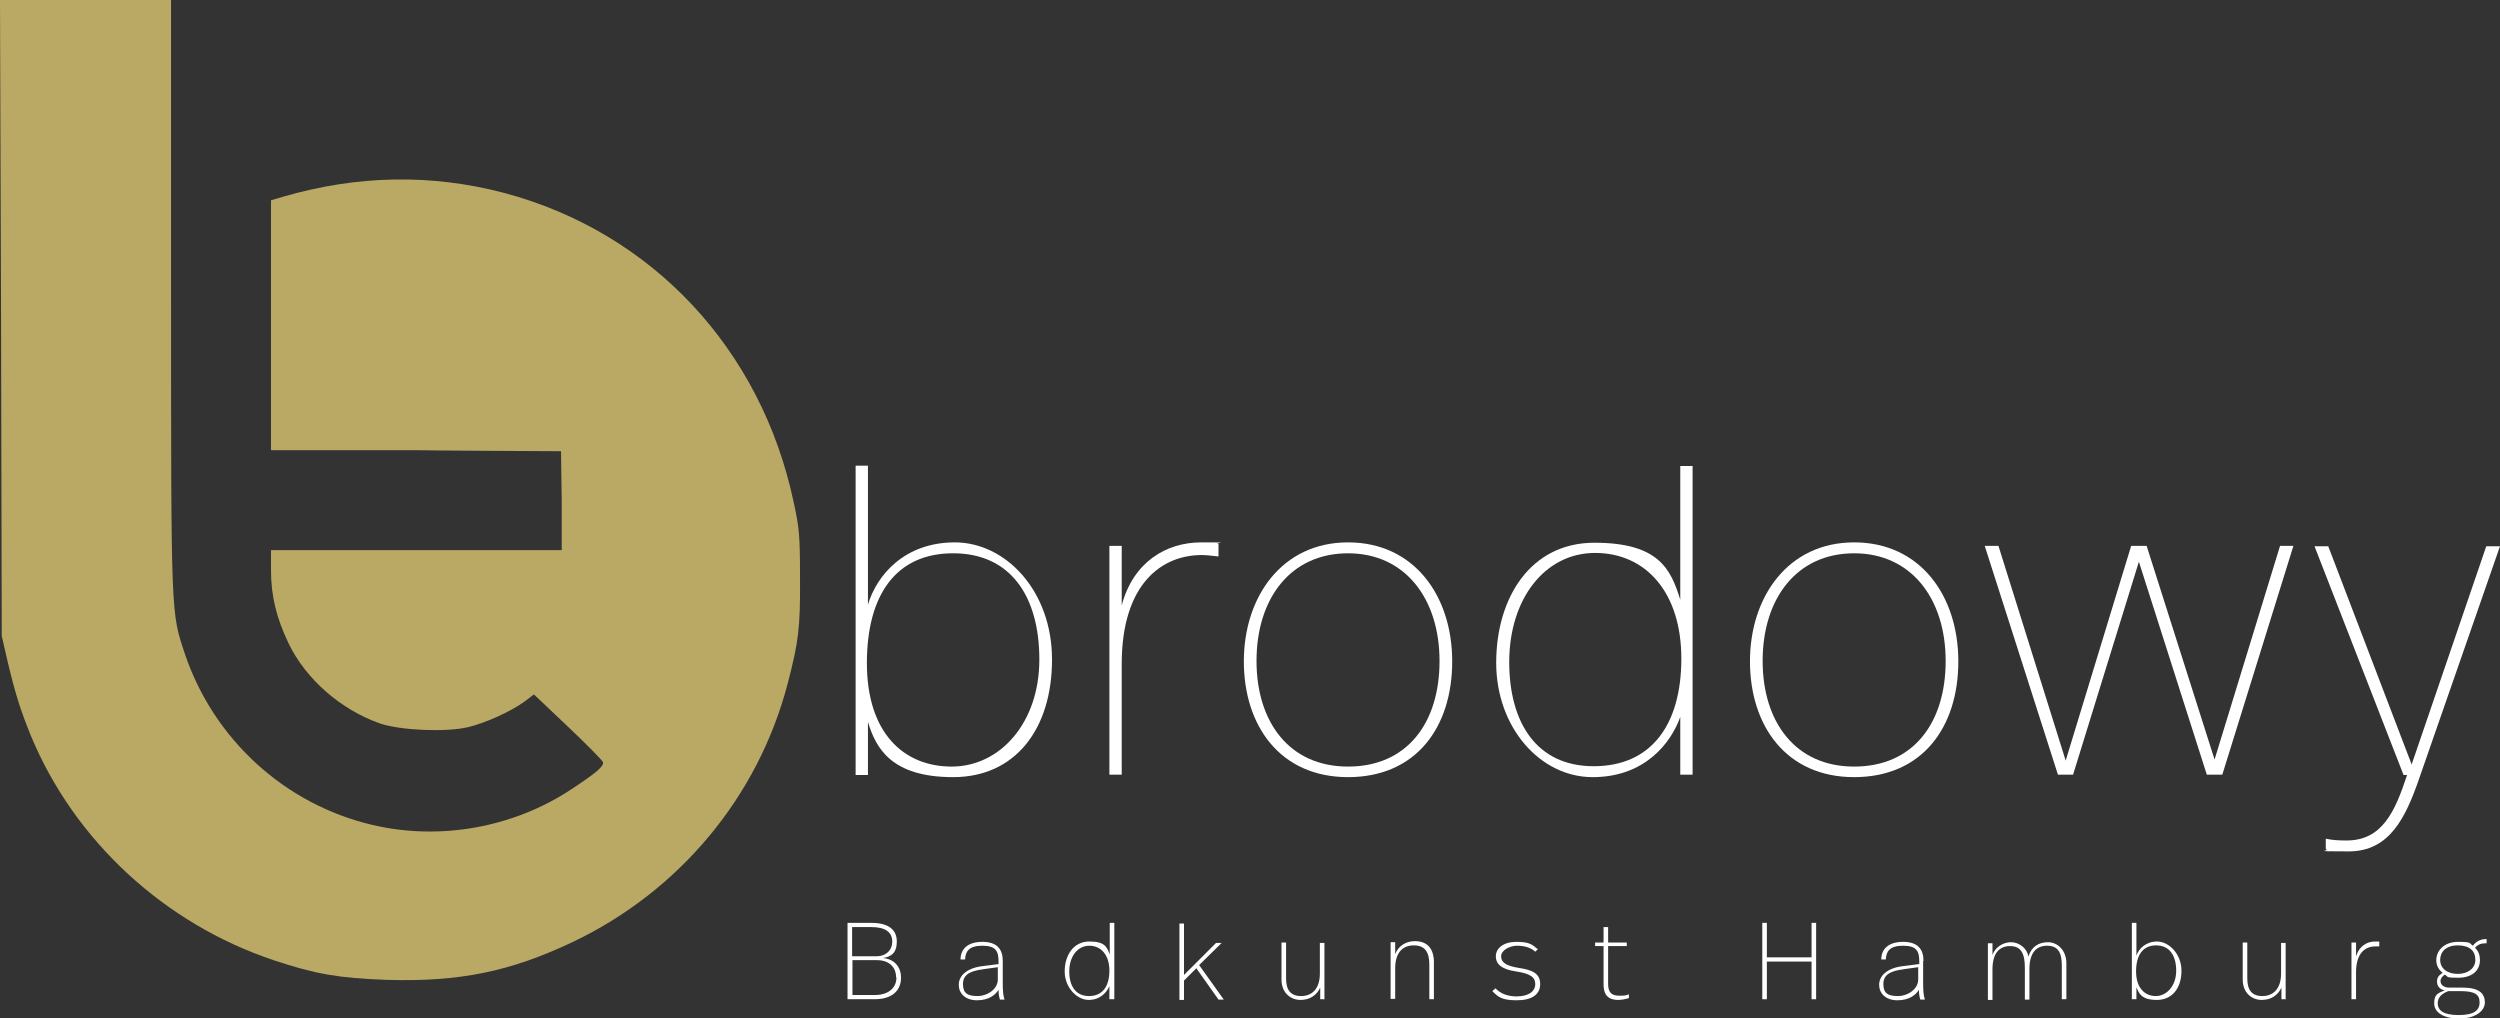 <?xml version="1.0" encoding="UTF-8"?>
<svg id="Ebene_1" xmlns="http://www.w3.org/2000/svg" version="1.1" viewBox="0 0 710.3 289.3">
  <rect x="0" y="0" width="710.3" height="289.3" fill="#333333" stroke="none"/>
  <!-- Generator: Adobe Illustrator 29.3.1, SVG Export Plug-In . SVG Version: 2.1.0 Build 151)  -->
  <defs>
    <style>
      .st0 {
        fill: #fff;
      }

      .st1 {
        fill: #baa964;
      }
    </style>
  </defs>
  <path class="st1" d="M.3,90.3l.2,90.4,1.7,7.4c2.2,9.2,3.6,13.6,6.6,21,12.4,29.8,37.9,53.3,68.9,63.7,12,4,18.6,5.1,32.2,5.6,20.6.6,35-2.3,52.9-10.8,30.2-14.4,52.6-41.2,61-73.4,3.1-11.9,3.6-15.8,3.5-30.1,0-11.8-.2-14.2-1.8-21.4-9.2-43.5-40.2-76.7-82.3-87.9-20.5-5.4-41.5-5.1-62.8,1.1l-3.4,1v71h41.2c0,.1,41.2.3,41.2.3l.2,14v14.1c.1,0-82.6,0-82.6,0v5.6c0,7.4,1.5,13.6,5,20.9,4.9,10.2,14.9,18.9,26.1,22.8,5.8,1.9,18.5,2.5,24.9,1,5-1.2,12.3-4.5,16.2-7.4l2.5-1.9,9.6,9.1c5.3,5,9.8,9.6,10,10.1.4,1.1-1.6,2.9-8.9,7.7-16.4,10.9-37.3,14.7-56.5,10.2-24.9-5.8-45.2-24.3-53.4-48.7-3.9-11.8-3.9-9.8-3.9-101.8V0H0l.3,90.3Z"/>
  <path class="st0" d="M246.6,171.8c2.5-8.4,10.4-17.7,24.7-17.7s27.6,13.6,27.6,33.3-10.4,33.4-28.1,33.4-22-8.4-24.2-15.7v15.1h-3.5v-87.9h3.5v39.5h0ZM246.3,188.4c0,19.8,10.4,29.4,24.1,29.4s24.9-12.4,24.9-30.4-8.2-30.2-24.5-30.2-24.5,11.9-24.5,31.2h0Z"/>
  <path class="st0" d="M346.2,154.5v3.6c-1.9-.2-3.4-.4-4.8-.4-11,0-22.7,7.8-22.7,31v31.4h-3.5v-65h3.5v16.9c3.3-12.4,12.7-17.9,22.6-17.9s3.3.1,4.9.4h0Z"/>
  <path class="st0" d="M412.6,187.9c0,18.8-10.3,32.9-29.6,32.9s-29.6-14.6-29.6-32.9,10.8-33.8,29.6-33.8,29.6,15.2,29.6,33.8ZM357,187.8c0,17.2,9.2,30,26,30s26-12.4,26-30-9.7-30.6-26-30.6-26,12.8-26,30.6Z"/>
  <path class="st0" d="M480.9,220.1h-3.5v-16.4c-2.6,7.3-10,17.1-24.9,17.1s-27.4-14.1-27.4-32.5,9.7-34.1,27.9-34.1,21.7,7.4,24.4,16.2v-38h3.5v87.9h0ZM428.8,188.1c0,17.1,7.7,29.6,24,29.6s24.9-11.7,24.9-30.6-10.2-30-24.5-30-24.4,13.1-24.4,31Z"/>
  <path class="st0" d="M556.4,187.9c0,18.8-10.3,32.9-29.6,32.9s-29.6-14.6-29.6-32.9,10.8-33.8,29.6-33.8,29.6,15.2,29.6,33.8ZM500.8,187.8c0,17.2,9.2,30,26,30s26-12.4,26-30-9.7-30.6-26-30.6-26,12.8-26,30.6h0Z"/>
  <path class="st0" d="M631.3,220.1h-4.3l-19.3-60.5-18.7,60.5h-4.3l-20.8-65h3.9l19.1,61,18.6-61h4.4l19.3,60.7,18.6-60.7h3.8l-20.2,65h0Z"/>
  <path class="st0" d="M687.3,221.3c-3.8,10.9-8.3,20.6-20,20.6s-4.6-.2-6.5-.6v-3c2,.4,3.6.5,5.9.5,10.2,0,13.8-8.3,17.2-18.6h-1l-25.3-65h3.9l23.7,62,21.2-62h3.9l-23,66.1h0Z"/>
  <path class="st0" d="M256,277.8c0,3.6-2.5,6.1-7.5,6.1h-7.7v-21.7h6.7c4.9,0,7.3,1.9,7.3,5.3s-1.7,4.3-3.9,4.7c3.2.3,5.1,2.5,5.1,5.6h0ZM242.1,263.4v8.3h6.9c2.6,0,4.5-1.6,4.5-4.2s-1.9-4.1-5.9-4.1h-5.5,0ZM254.6,277.7c0-3.1-2.2-4.9-5.4-4.9h-7v9.9h6.4c3.8,0,6.1-2,6.1-5h0Z"/>
  <path class="st0" d="M284.9,273v6c0,2.5.1,3.8.5,5h-1.3c-.3-.9-.4-2-.4-2.8-.8,1.4-2.7,3-6.1,3s-5.2-2-5.2-4.4,2-4.7,6.7-5.3l4.6-.6v-.7c0-2.9-.7-4.5-4.6-4.5s-4.8,1.7-4.9,3.9h-1.3c0-2.9,2-5,6.2-5s5.8,2.1,5.8,5.4h0ZM279.3,275.4c-4,.5-5.7,1.7-5.7,4.2s1.2,3.4,4.1,3.4,5.8-2,5.8-4.7v-3.5l-4.3.6h0Z"/>
  <path class="st0" d="M316.5,283.9h-1.3v-3.7c-.8,1.8-2.6,3.9-5.9,3.9s-6.8-3.5-6.8-8.1,2.5-8.5,7-8.5,5,1.6,5.8,3.7v-9h1.3v21.7h0ZM303.8,276c0,4.1,1.8,7,5.6,7s5.8-2.7,5.8-7.2-2.4-7.1-5.7-7.1-5.7,3-5.7,7.3h0Z"/>
  <path class="st0" d="M336.4,277l9.1-9.1h1.6l-6.4,6.3,7,9.8h-1.5l-6.3-8.9-3.5,3.5v5.5h-1.3v-21.7h1.3v14.7h0Z"/>
  <path class="st0" d="M376.4,283.9h-1.3v-3.3c-.9,2-2.8,3.5-5.6,3.5s-5.4-2-5.4-5.8v-10.5h1.3v10.2c0,3.3,1.3,5,4.3,5s5.3-2,5.3-6.4v-8.7h1.3v16.1h0Z"/>
  <path class="st0" d="M407.4,273.6v10.3h-1.3v-9.9c0-3.4-1.2-5.4-4.4-5.4s-5.3,2.1-5.3,6.5v8.7h-1.3v-16.1h1.3v3.4c.9-2.4,3.1-3.7,5.6-3.7,3.6,0,5.4,2.2,5.4,6h0Z"/>
  <path class="st0" d="M437,269.6l-.8.8c-1.3-1.2-3.1-1.7-5.2-1.7s-4.5,1.3-4.5,3,1.3,2.7,5,3.3c4.1.6,6.1,1.7,6.1,4.6s-2.3,4.6-6.6,4.6-5.3-.9-7-2.6l.9-.8c1.5,1.6,3.6,2.3,6,2.3,3.5,0,5.3-1.5,5.3-3.5s-1.5-3-5.5-3.6c-4-.6-5.7-2-5.7-4.3s2.2-4.1,5.8-4.1,4.5.7,6,2h0Z"/>
  <path class="st0" d="M456.9,267.8h5.3v1h-5.3v10.7c0,2,.6,3.4,3.1,3.4s2-.2,2.8-.4v1.1c-.8.2-1.9.5-3,.5-3.3,0-4.2-1.9-4.2-4.4v-10.9h-2.4v-1h2.4v-4.4h1.3v4.4h0Z"/>
  <path class="st0" d="M516,283.9h-1.3v-10.7h-12.7v10.7h-1.3v-21.7h1.3v9.8h12.7v-9.8h1.3v21.7Z"/>
  <path class="st0" d="M546.4,273v6c0,2.5.1,3.8.5,5h-1.3c-.3-.9-.4-2-.4-2.8-.8,1.4-2.7,3-6.1,3s-5.2-2-5.2-4.4,2-4.7,6.7-5.3l4.7-.6v-.7c0-2.9-.7-4.5-4.6-4.5s-4.8,1.7-4.9,3.9h-1.3c0-2.9,2-5,6.2-5s5.8,2.1,5.8,5.4h0ZM540.8,275.4c-4,.5-5.7,1.7-5.7,4.2s1.2,3.4,4.1,3.4,5.8-2,5.8-4.7v-3.5l-4.3.6h0Z"/>
  <path class="st0" d="M587.1,273.6v10.3h-1.3v-9.6c0-3.7-1.1-5.6-4.2-5.6s-5,2.1-5,6.6v8.7h-1.3v-9.1c0-4-1.1-6.1-4.2-6.1s-5,2.1-5,6.6v8.7h-1.3v-16.1h1.3v3.3c.8-2.2,3-3.6,5.3-3.6s4.6,1.8,4.9,4.1c.9-2.9,3-4.1,5.6-4.1s5.2,2.2,5.2,6h0Z"/>
  <path class="st0" d="M607,271.5c.7-2,2.7-4,5.9-4s6.9,3.4,6.9,8.3-2.6,8.3-7,8.3-5.1-1.9-5.8-3.6v3.4h-1.3v-21.7h1.3v9.3h0ZM606.9,276c0,4.7,2.5,7,5.6,7s5.8-2.9,5.8-7.2-1.9-7.2-5.7-7.2-5.7,2.8-5.7,7.4h0Z"/>
  <path class="st0" d="M649.5,283.9h-1.3v-3.3c-.9,2-2.8,3.5-5.6,3.5s-5.4-2-5.4-5.8v-10.5h1.3v10.2c0,3.3,1.3,5,4.3,5s5.3-2,5.3-6.4v-8.7h1.3v16.1h0Z"/>
  <path class="st0" d="M676,267.6v1.3c-.5,0-.8,0-1.2,0-2.7,0-5.4,1.8-5.4,7.3v7.7h-1.3v-16.1h1.3v3.9c.9-2.9,3.1-4.2,5.4-4.2s.8,0,1.2,0Z"/>
  <path class="st0" d="M706.3,268c-1.4,0-2.4.4-3.1,1.3,1,.9,1.4,2.1,1.4,3.5,0,3.1-2.4,5-6.2,5s-2.7-.3-3.8-.9c-.7.5-1.2,1.1-1.2,1.8,0,1.1.9,1.9,2.5,1.9h3.8c4.7,0,6.3,1.7,6.3,4.2s-2.8,4.6-7.3,4.6-7.1-1.8-7.1-4.3.9-2.9,3-3.7c-1.4-.3-2.2-1.2-2.2-2.5s.6-1.8,1.6-2.5c-1.1-.9-1.8-2-1.8-3.6,0-2.7,2.2-5.2,6.2-5.2s3.1.4,4.2,1.1c.9-1.2,2.1-1.9,3.9-1.9v1.2h0ZM695.6,281.6c-2.2.8-3,2.1-3,3.4,0,2,1.5,3.4,5.9,3.4s6-1.3,6-3.6-1.4-3.2-5.5-3.2h-3.5ZM693.3,272.7c0,2.6,2.2,4,5,4s5-1.5,5-4-1.6-4.1-5-4.1-5,1.9-5,4.1h0Z"/>
</svg>